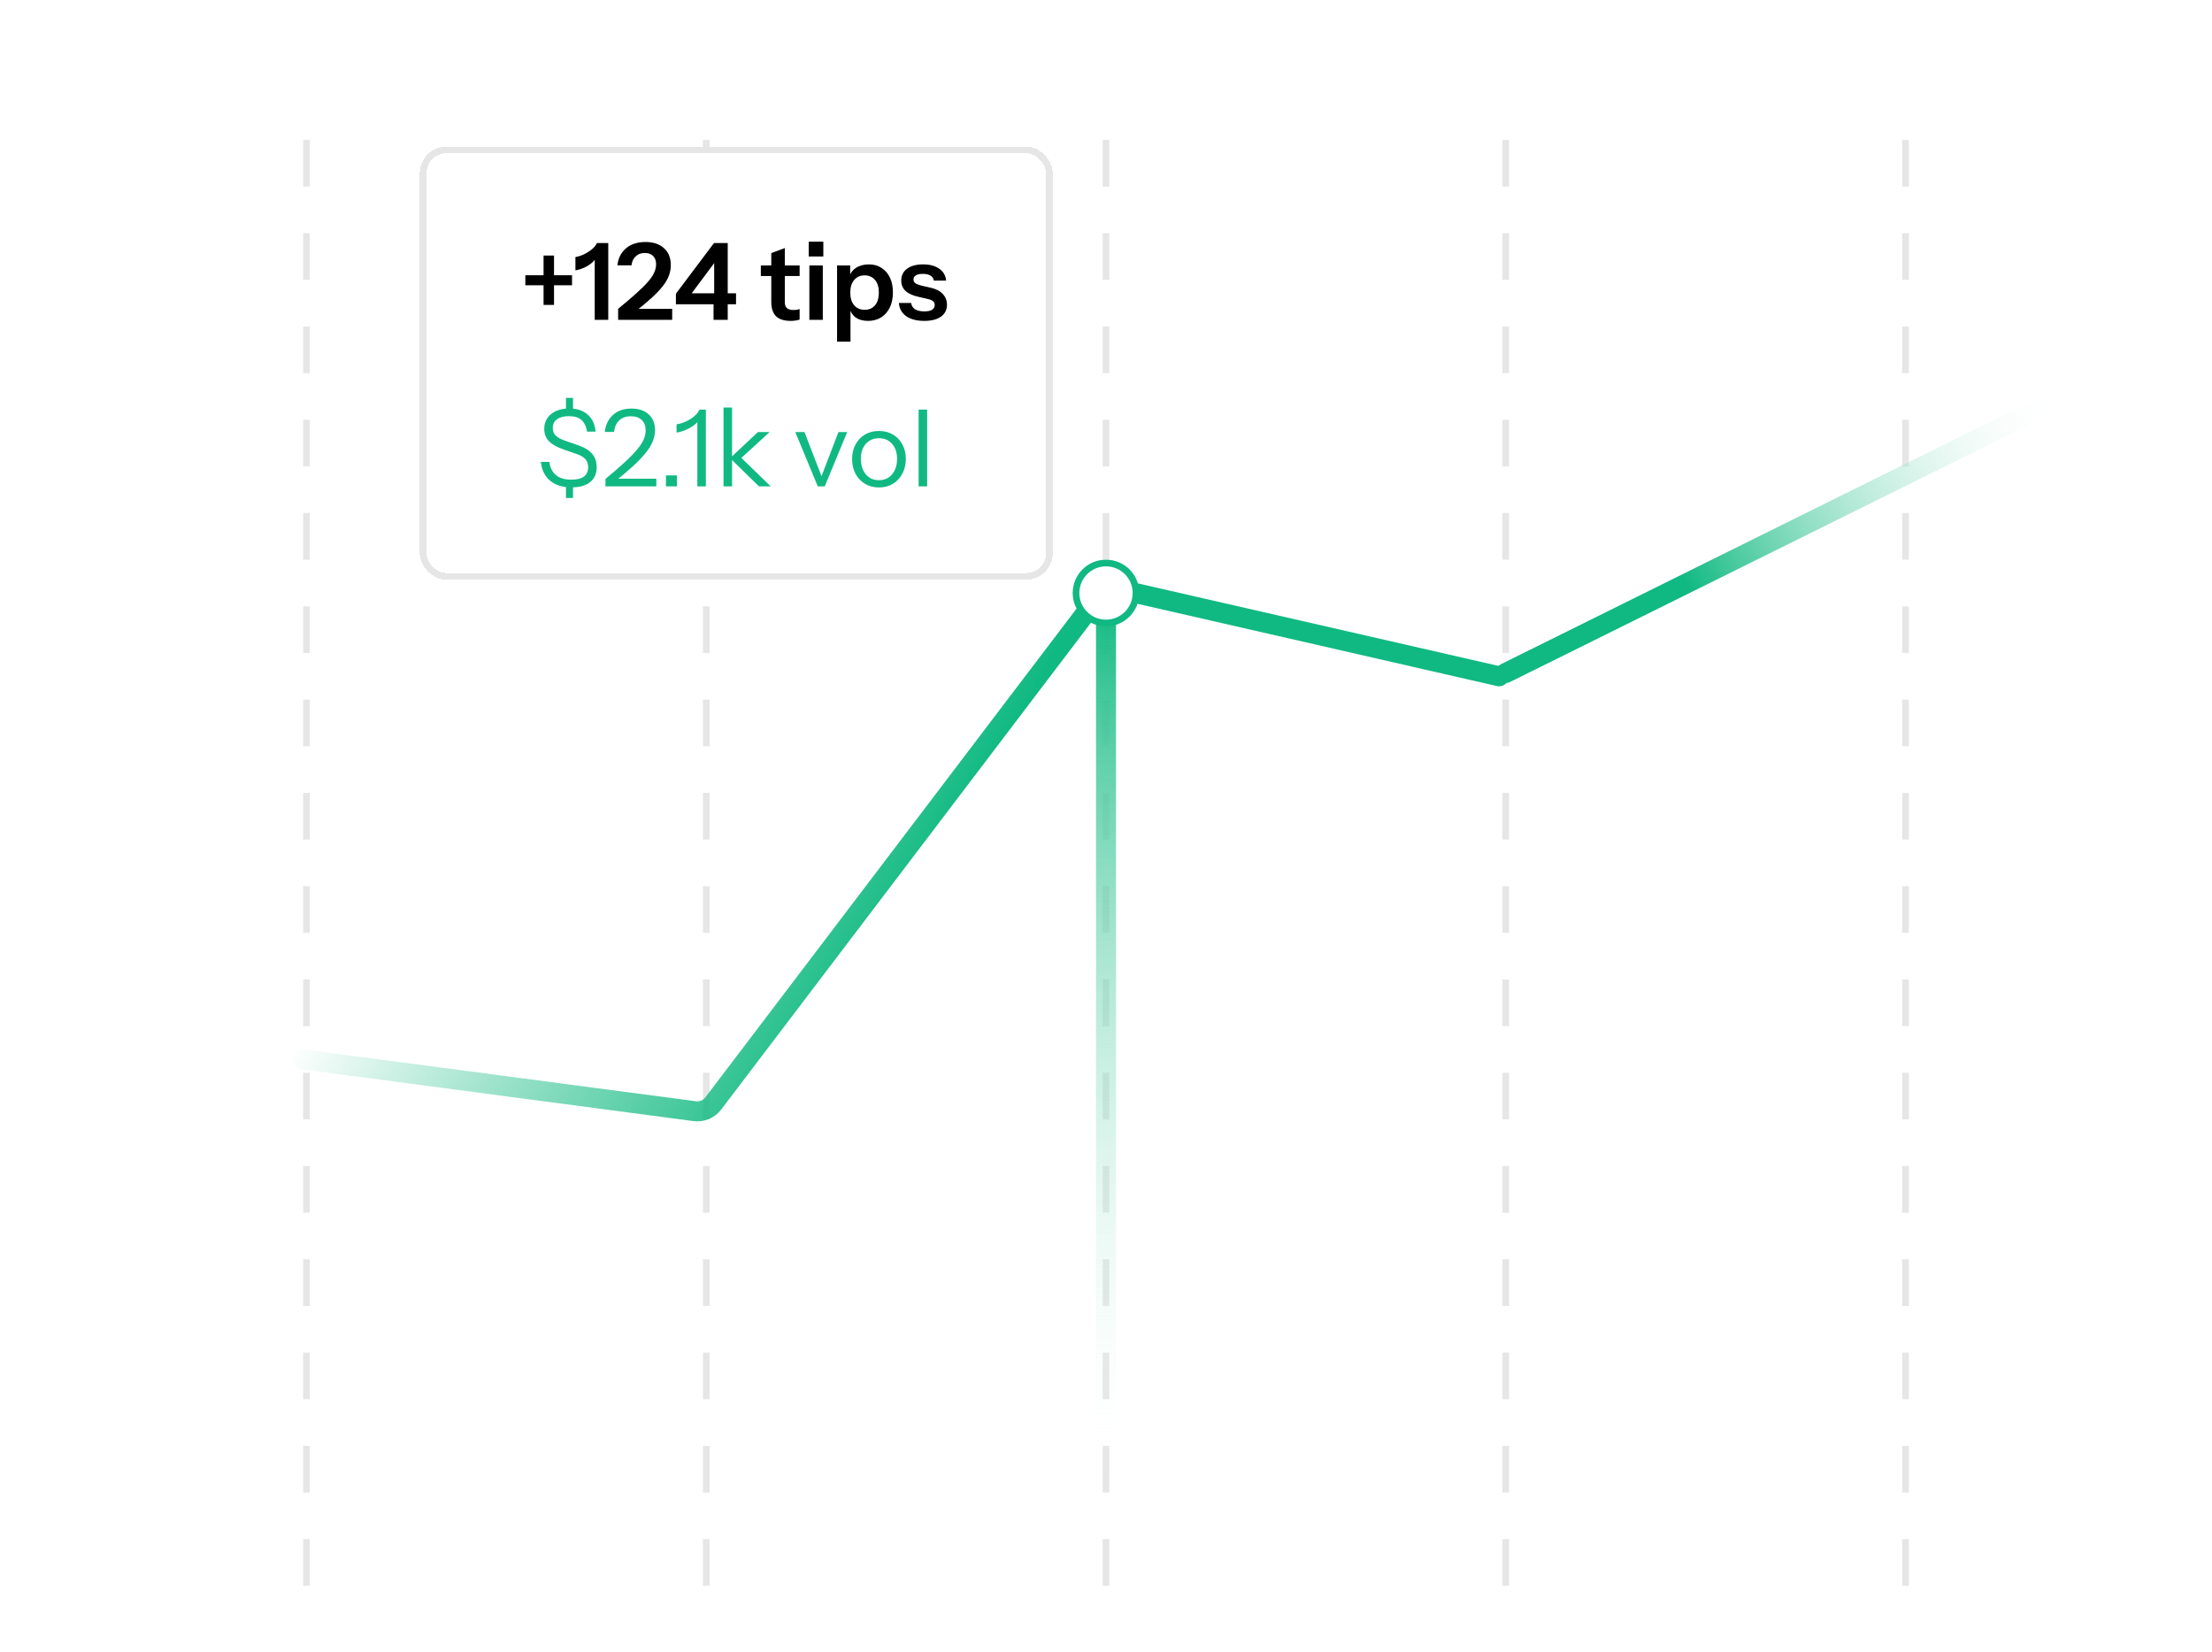 <svg width="332" height="248" viewBox="0 0 332 248" fill="none" xmlns="http://www.w3.org/2000/svg">
<rect width="332" height="248" rx="10" fill="white"/>
<path d="M46 21L46 239" stroke="black" stroke-opacity="0.1" stroke-dasharray="7 7"/>
<path d="M106 21L106 239" stroke="black" stroke-opacity="0.1" stroke-dasharray="7 7"/>
<path d="M166 21L166 239" stroke="black" stroke-opacity="0.1" stroke-dasharray="7 7"/>
<path d="M226 21L226 239" stroke="black" stroke-opacity="0.1" stroke-dasharray="7 7"/>
<path d="M286 21L286 239" stroke="black" stroke-opacity="0.1" stroke-dasharray="7 7"/>
<path d="M45.5 159L104.272 166.771C105.34 166.913 106.402 166.47 107.054 165.612L164.829 89.542C165.542 88.603 166.738 88.169 167.887 88.432L225 101.5" stroke="url(#paint0_linear_118_58)" stroke-width="3" stroke-linecap="round"/>
<path d="M226 101L323.861 52.5" stroke="url(#paint1_linear_118_58)" stroke-width="3" stroke-linecap="round"/>
<path d="M166 89.5C166 93.1 166 180 166 223" stroke="url(#paint2_linear_118_58)" stroke-width="3"/>
<circle cx="166" cy="89" r="4.5" fill="white" stroke="#10B981"/>
<g filter="url(#filter0_d_118_58)">
<rect x="63" y="21" width="95" height="65" rx="4" fill="white" shape-rendering="crispEdges"/>
<rect x="63.5" y="21.5" width="94" height="64" rx="3.5" stroke="black" stroke-opacity="0.1" shape-rendering="crispEdges"/>
<path d="M81.584 44.76V37.352H83.152V44.76H81.584ZM78.848 41.816V40.312H85.856V41.816H78.848ZM89.262 47V37.32L89.566 37.512C89.416 37.832 89.182 38.136 88.862 38.424C88.542 38.701 88.168 38.941 87.742 39.144C87.315 39.347 86.856 39.491 86.366 39.576V37.576C86.792 37.512 87.224 37.373 87.662 37.16C88.099 36.947 88.494 36.696 88.846 36.408C89.198 36.109 89.448 35.8 89.598 35.48H91.294V47H89.262ZM92.777 47V45.352C93.865 44.456 94.772 43.683 95.497 43.032C96.233 42.371 96.82 41.789 97.257 41.288C97.694 40.787 98.004 40.328 98.185 39.912C98.377 39.485 98.473 39.069 98.473 38.664C98.473 38.131 98.323 37.715 98.025 37.416C97.726 37.117 97.31 36.968 96.777 36.968C96.222 36.968 95.769 37.133 95.417 37.464C95.065 37.784 94.852 38.237 94.777 38.824H92.665C92.782 37.747 93.214 36.893 93.961 36.264C94.707 35.635 95.678 35.32 96.873 35.32C98.057 35.32 98.985 35.629 99.657 36.248C100.34 36.856 100.681 37.704 100.681 38.792C100.681 39.336 100.585 39.864 100.393 40.376C100.212 40.877 99.902 41.405 99.465 41.96C99.038 42.504 98.462 43.107 97.737 43.768C97.022 44.419 96.126 45.16 95.049 45.992L94.553 45.352H100.889V47H92.777ZM107.096 47V43.96L107.192 43.64V37.064L107.992 37.416L103.256 43.768L102.344 43.016H110.472V44.664H101.448V43.08L107.16 35.48H109.224V47H107.096ZM118.689 47.16C117.686 47.16 116.945 46.925 116.465 46.456C115.996 45.976 115.761 45.261 115.761 44.312V36.984L117.793 36.232V44.36C117.793 44.755 117.9 45.048 118.113 45.24C118.326 45.432 118.662 45.528 119.121 45.528C119.302 45.528 119.462 45.517 119.601 45.496C119.75 45.464 119.889 45.427 120.017 45.384V46.952C119.889 47.016 119.708 47.064 119.473 47.096C119.238 47.139 118.977 47.16 118.689 47.16ZM114.193 40.424V38.84H120.017V40.424H114.193ZM121.478 47V38.84H123.494V47H121.478ZM121.382 37.496V35.272H123.574V37.496H121.382ZM130.291 47.16C129.512 47.16 128.877 46.979 128.387 46.616C127.907 46.243 127.608 45.731 127.491 45.08L127.651 45.064V50.28H125.635V38.84H127.603V40.68L127.443 40.648C127.592 40.04 127.933 39.56 128.467 39.208C129 38.856 129.651 38.68 130.419 38.68C131.144 38.68 131.773 38.856 132.307 39.208C132.851 39.549 133.272 40.035 133.571 40.664C133.869 41.293 134.019 42.035 134.019 42.888C134.019 43.752 133.864 44.504 133.555 45.144C133.245 45.784 132.813 46.28 132.259 46.632C131.704 46.984 131.048 47.16 130.291 47.16ZM129.779 45.496C130.429 45.496 130.947 45.272 131.331 44.824C131.715 44.365 131.907 43.725 131.907 42.904C131.907 42.083 131.709 41.448 131.315 41C130.931 40.552 130.413 40.328 129.763 40.328C129.123 40.328 128.605 40.557 128.211 41.016C127.816 41.464 127.619 42.099 127.619 42.92C127.619 43.741 127.816 44.376 128.211 44.824C128.605 45.272 129.128 45.496 129.779 45.496ZM138.723 47.16C137.593 47.16 136.691 46.925 136.019 46.456C135.347 45.976 134.979 45.315 134.915 44.472H136.755C136.809 44.888 137.006 45.203 137.347 45.416C137.689 45.629 138.147 45.736 138.723 45.736C139.246 45.736 139.635 45.656 139.891 45.496C140.158 45.325 140.291 45.085 140.291 44.776C140.291 44.552 140.217 44.371 140.067 44.232C139.918 44.083 139.635 43.96 139.219 43.864L137.907 43.56C137.011 43.368 136.345 43.069 135.907 42.664C135.481 42.248 135.267 41.731 135.267 41.112C135.267 40.355 135.555 39.763 136.131 39.336C136.718 38.899 137.523 38.68 138.547 38.68C139.561 38.68 140.371 38.899 140.979 39.336C141.598 39.763 141.939 40.355 142.003 41.112H140.163C140.11 40.781 139.939 40.531 139.651 40.36C139.374 40.189 138.99 40.104 138.499 40.104C138.041 40.104 137.694 40.179 137.459 40.328C137.225 40.467 137.107 40.675 137.107 40.952C137.107 41.165 137.198 41.347 137.379 41.496C137.561 41.635 137.865 41.757 138.291 41.864L139.699 42.184C140.499 42.365 141.102 42.68 141.507 43.128C141.923 43.576 142.131 44.104 142.131 44.712C142.131 45.491 141.833 46.093 141.235 46.52C140.638 46.947 139.801 47.16 138.723 47.16Z" fill="black"/>
<path d="M84.948 60.864V58.72H86.004V60.864H84.948ZM86.004 71.68V73.744H84.948V71.68H86.004ZM85.78 72.144C84.436 72.144 83.364 71.813 82.564 71.152C81.775 70.491 81.311 69.547 81.172 68.32H82.452C82.569 69.205 82.905 69.872 83.46 70.32C84.015 70.768 84.783 70.992 85.764 70.992C86.596 70.992 87.22 70.837 87.636 70.528C88.063 70.208 88.276 69.744 88.276 69.136C88.276 68.613 88.132 68.197 87.844 67.888C87.556 67.579 87.108 67.323 86.5 67.12L84.564 66.448C83.583 66.107 82.857 65.696 82.388 65.216C81.919 64.725 81.684 64.107 81.684 63.36C81.684 62.741 81.839 62.208 82.148 61.76C82.457 61.301 82.895 60.944 83.46 60.688C84.025 60.432 84.681 60.304 85.428 60.304C86.58 60.304 87.503 60.608 88.196 61.216C88.889 61.813 89.289 62.667 89.396 63.776H88.116C87.977 62.976 87.689 62.389 87.252 62.016C86.825 61.643 86.207 61.456 85.396 61.456C84.628 61.456 84.031 61.611 83.604 61.92C83.177 62.229 82.964 62.667 82.964 63.232C82.964 63.712 83.113 64.096 83.412 64.384C83.711 64.672 84.175 64.923 84.804 65.136L86.868 65.856C87.764 66.165 88.436 66.587 88.884 67.12C89.332 67.643 89.556 68.309 89.556 69.12C89.556 70.08 89.225 70.827 88.564 71.36C87.913 71.883 86.985 72.144 85.78 72.144ZM90.874 72V70.88C92.026 69.931 92.986 69.099 93.754 68.384C94.533 67.669 95.152 67.035 95.61 66.48C96.08 65.925 96.41 65.419 96.602 64.96C96.805 64.491 96.906 64.032 96.906 63.584C96.906 62.923 96.709 62.405 96.314 62.032C95.92 61.659 95.376 61.472 94.682 61.472C93.968 61.472 93.392 61.675 92.954 62.08C92.517 62.485 92.25 63.067 92.154 63.824H90.778C90.885 62.779 91.285 61.936 91.978 61.296C92.682 60.645 93.616 60.32 94.778 60.32C95.856 60.32 96.714 60.608 97.354 61.184C97.994 61.76 98.314 62.549 98.314 63.552C98.314 64.096 98.208 64.64 97.994 65.184C97.792 65.728 97.45 66.299 96.97 66.896C96.501 67.493 95.877 68.155 95.098 68.88C94.33 69.595 93.376 70.405 92.234 71.312L91.93 70.848H98.506V72H90.874ZM99.95 72V70.352H101.598V72H99.95ZM104.663 72V61.792L104.999 61.872C104.871 62.16 104.625 62.448 104.263 62.736C103.9 63.024 103.479 63.275 102.999 63.488C102.529 63.701 102.044 63.845 101.543 63.92V62.688C102.044 62.603 102.524 62.453 102.983 62.24C103.441 62.027 103.847 61.771 104.199 61.472C104.561 61.163 104.828 60.832 104.999 60.48H105.943V72H104.663ZM108.593 72V60.16H109.873V72H108.593ZM113.921 72L109.585 67.76L113.761 63.84H115.521L110.833 68.128L110.913 67.376L115.681 72H113.921ZM122.742 72L119.366 63.84H120.742L123.558 71.136H123.046L125.846 63.84H127.158L123.782 72H122.742ZM131.922 72.16C131.122 72.16 130.418 71.973 129.81 71.6C129.202 71.227 128.727 70.72 128.386 70.08C128.055 69.429 127.89 68.699 127.89 67.888C127.89 67.067 128.061 66.341 128.402 65.712C128.743 65.083 129.213 64.587 129.81 64.224C130.418 63.861 131.122 63.68 131.922 63.68C132.733 63.68 133.437 63.861 134.034 64.224C134.642 64.587 135.111 65.083 135.442 65.712C135.783 66.341 135.954 67.067 135.954 67.888C135.954 68.699 135.783 69.429 135.442 70.08C135.111 70.72 134.642 71.227 134.034 71.6C133.437 71.973 132.733 72.16 131.922 72.16ZM131.922 71.072C132.477 71.072 132.957 70.939 133.362 70.672C133.767 70.395 134.082 70.016 134.306 69.536C134.53 69.056 134.642 68.501 134.642 67.872C134.642 66.933 134.391 66.181 133.89 65.616C133.399 65.051 132.743 64.768 131.922 64.768C131.111 64.768 130.455 65.051 129.954 65.616C129.453 66.181 129.202 66.933 129.202 67.872C129.202 68.501 129.314 69.056 129.538 69.536C129.762 70.016 130.077 70.395 130.482 70.672C130.898 70.939 131.378 71.072 131.922 71.072ZM137.874 72V60.48H139.154V72H137.874Z" fill="#10B981"/>
</g>
<defs>
<filter id="filter0_d_118_58" x="55" y="14" width="111" height="81" filterUnits="userSpaceOnUse" color-interpolation-filters="sRGB">
<feFlood flood-opacity="0" result="BackgroundImageFix"/>
<feColorMatrix in="SourceAlpha" type="matrix" values="0 0 0 0 0 0 0 0 0 0 0 0 0 0 0 0 0 0 127 0" result="hardAlpha"/>
<feOffset dy="1"/>
<feGaussianBlur stdDeviation="4"/>
<feComposite in2="hardAlpha" operator="out"/>
<feColorMatrix type="matrix" values="0 0 0 0 0 0 0 0 0 0 0 0 0 0 0 0 0 0 0.33 0"/>
<feBlend mode="normal" in2="BackgroundImageFix" result="effect1_dropShadow_118_58"/>
<feBlend mode="normal" in="SourceGraphic" in2="effect1_dropShadow_118_58" result="shape"/>
</filter>
<linearGradient id="paint0_linear_118_58" x1="46" y1="153.5" x2="109" y2="188" gradientUnits="userSpaceOnUse">
<stop stop-color="#10B981" stop-opacity="0"/>
<stop offset="1" stop-color="#10B981"/>
</linearGradient>
<linearGradient id="paint1_linear_118_58" x1="255" y1="91" x2="309.5" y2="59.5" gradientUnits="userSpaceOnUse">
<stop stop-color="#10B981"/>
<stop offset="1" stop-color="white" stop-opacity="0"/>
</linearGradient>
<linearGradient id="paint2_linear_118_58" x1="166.5" y1="89.5" x2="166.5" y2="223" gradientUnits="userSpaceOnUse">
<stop stop-color="#10B981"/>
<stop offset="1" stop-color="white" stop-opacity="0"/>
</linearGradient>
</defs>
</svg>
